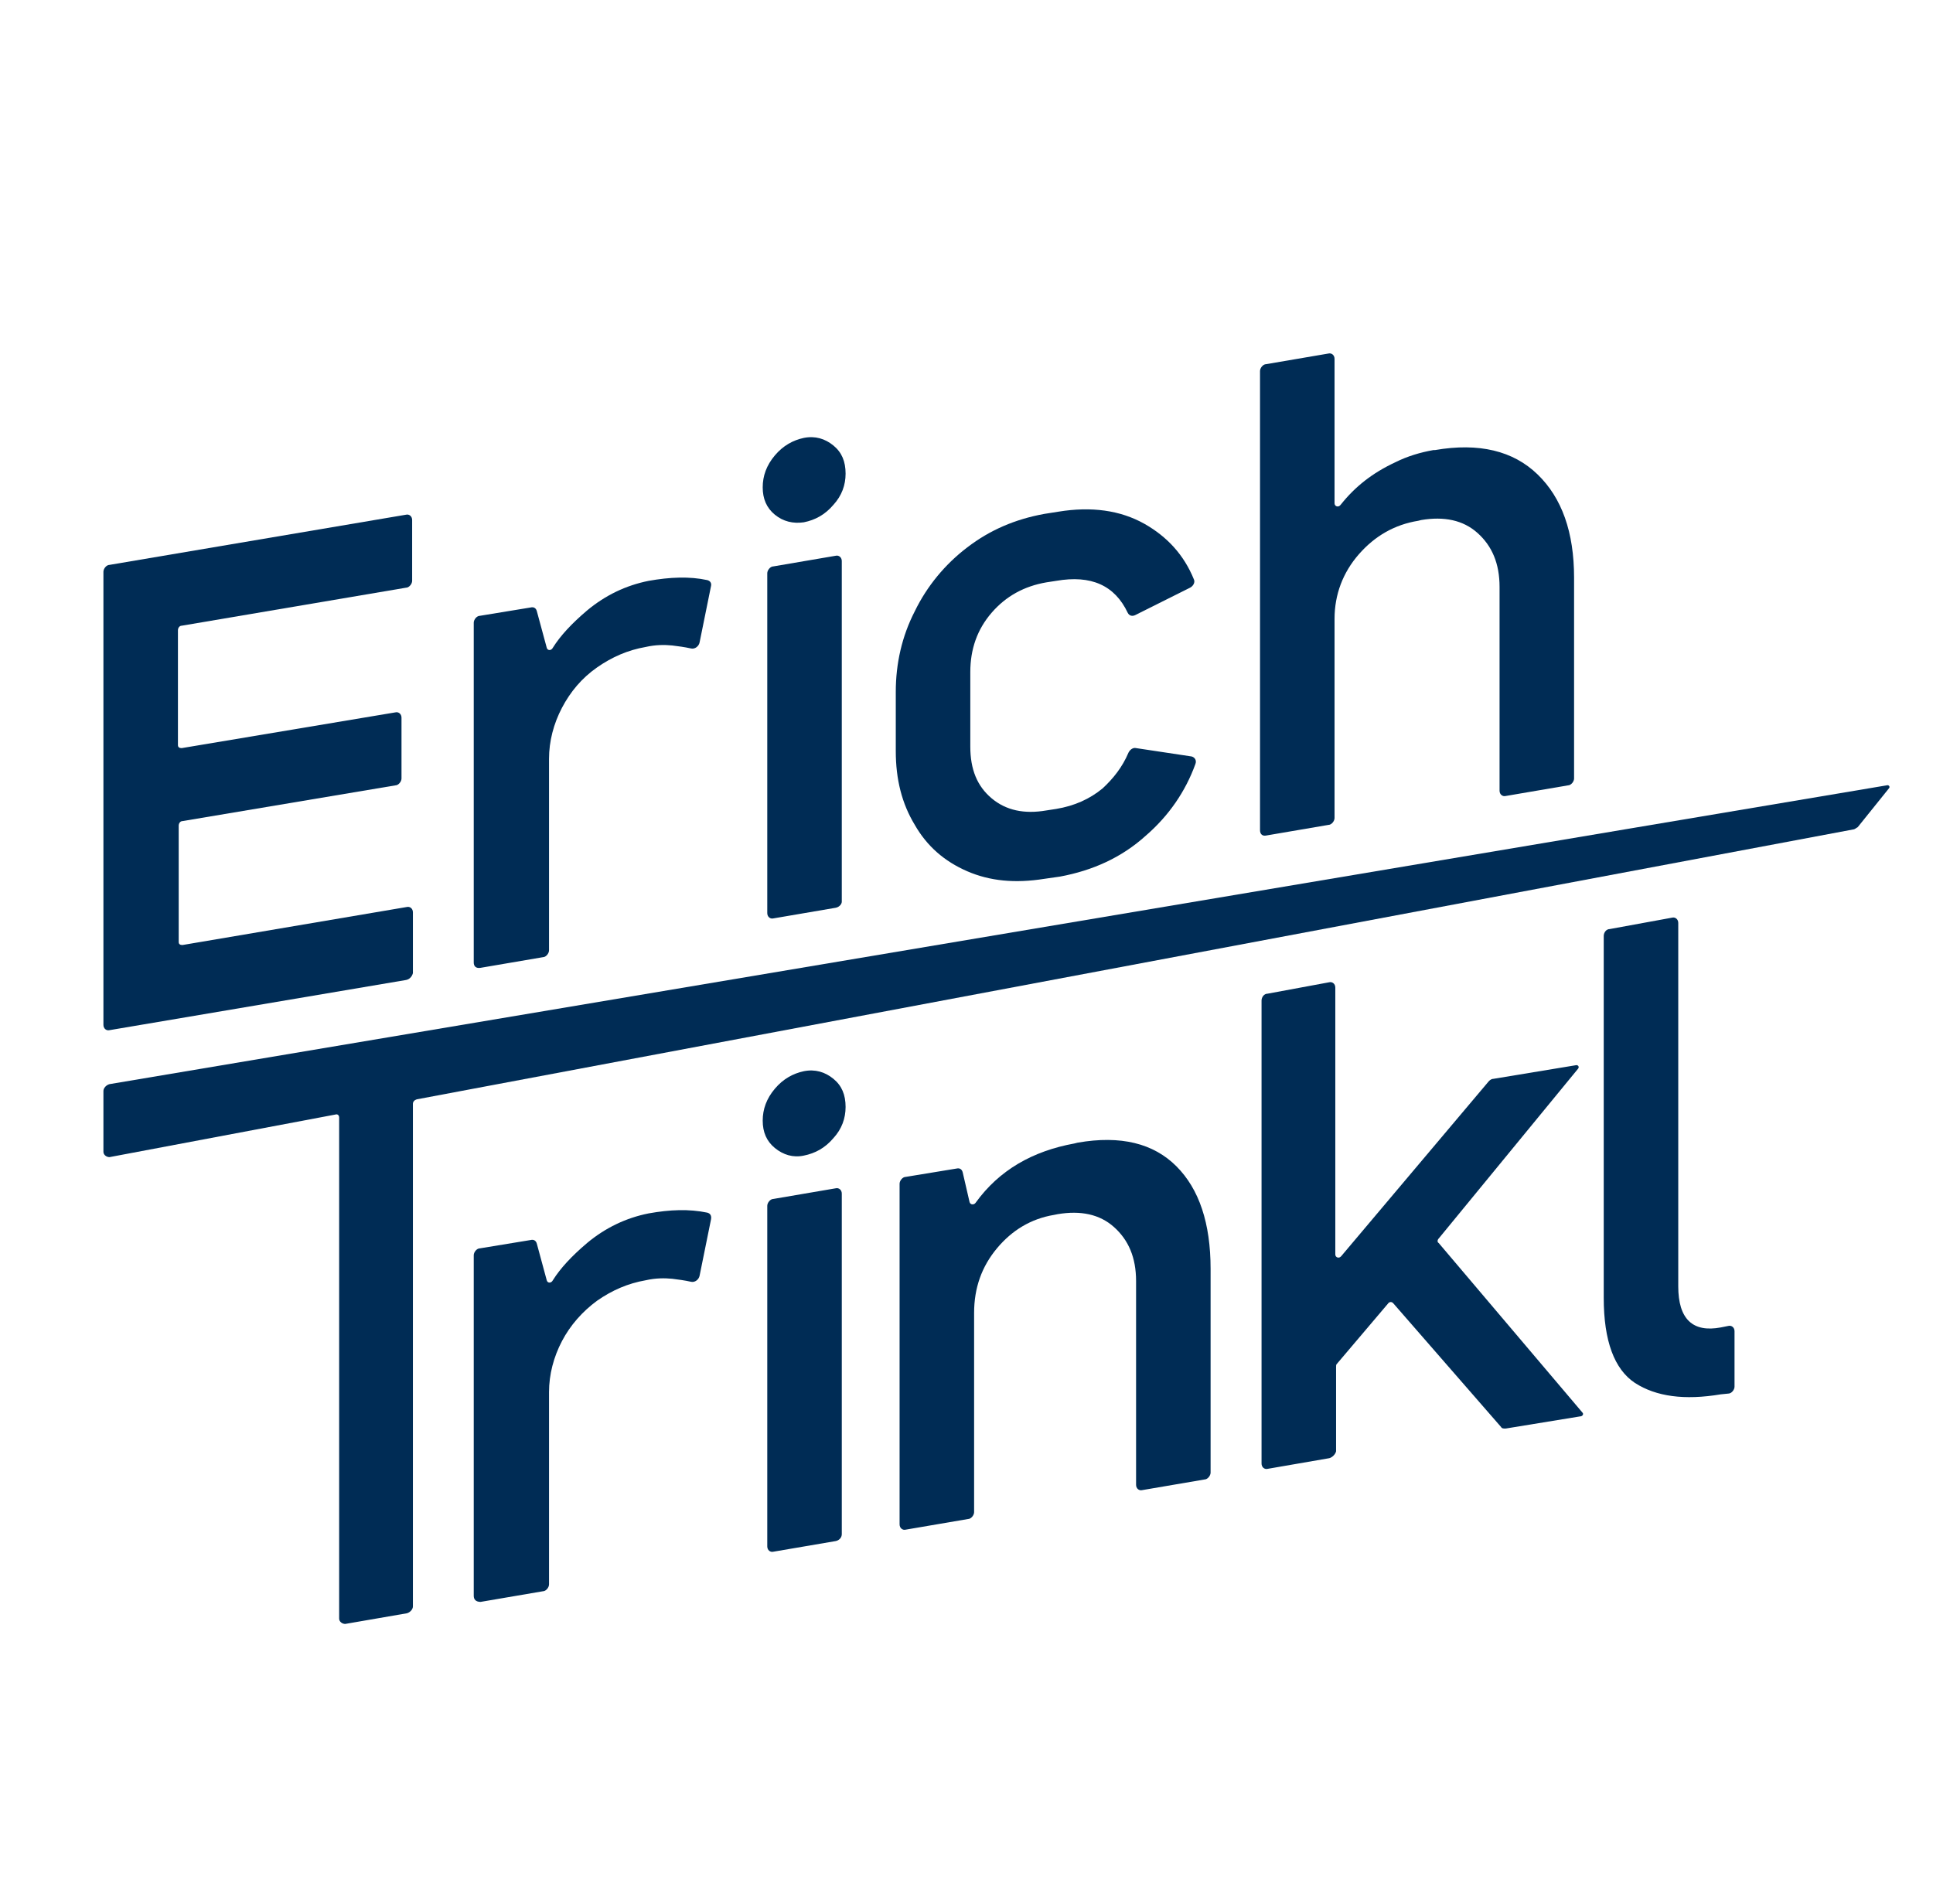 <?xml version="1.0" encoding="utf-8"?>
<!-- Generator: Adobe Illustrator 25.3.1, SVG Export Plug-In . SVG Version: 6.00 Build 0)  -->
<svg version="1.1" id="Ebene_1" xmlns="http://www.w3.org/2000/svg" xmlns:xlink="http://www.w3.org/1999/xlink" x="0px" y="0px"
	 viewBox="0 0 254.2 250.4" style="enable-background:new 0 0 254.2 250.4;" xml:space="preserve">
<style type="text/css">
	.st0{fill:#002C55;}
</style>
<path class="st0" d="M53.4,128.9l-39,6.6c-0.4,0.1-0.8-0.2-0.8-0.7V75.2c0-0.4,0.4-0.9,0.8-0.9l39-6.6c0.4-0.1,0.8,0.2,0.8,0.7v8
	c0,0.4-0.4,0.9-0.8,0.9l-29.5,5c-0.3,0-0.5,0.3-0.5,0.6V98c0,0.3,0.2,0.4,0.5,0.4l28.1-4.7c0.4-0.1,0.8,0.2,0.8,0.7v8
	c0,0.4-0.4,0.9-0.8,0.9L24,108c-0.3,0-0.5,0.3-0.5,0.6v15.3c0,0.3,0.2,0.4,0.5,0.4l29.5-5c0.4-0.1,0.8,0.2,0.8,0.7v8
	C54.2,128.4,53.9,128.8,53.4,128.9z"/>
<path class="st0" d="M62.3,126.6V81.9c0-0.4,0.4-0.9,0.8-0.9l6.7-1.1c0.4-0.1,0.7,0.1,0.8,0.5l1.3,4.8c0.1,0.4,0.6,0.4,0.8,0
	c1-1.6,2.5-3.2,4.5-4.9c2.4-2,5.1-3.3,8.1-3.9c2.8-0.5,5.4-0.6,7.7-0.1c0.4,0.1,0.6,0.4,0.5,0.8l-1.5,7.4c-0.1,0.5-0.6,0.9-1.1,0.8
	c-0.9-0.2-1.7-0.3-2.5-0.4c-1-0.1-2.2-0.1-3.5,0.2c-2.3,0.4-4.4,1.3-6.4,2.7s-3.5,3.2-4.6,5.3c-1.1,2.1-1.7,4.4-1.7,6.7V125
	c0,0.4-0.4,0.9-0.8,0.9l-8.2,1.4C62.6,127.4,62.3,127.1,62.3,126.6z"/>
<path class="st0" d="M101.9,67.7c-1.1-0.9-1.6-2.1-1.6-3.6c0-1.5,0.5-2.9,1.6-4.2c1.1-1.3,2.4-2,3.8-2.3c1.5-0.3,2.8,0.1,3.9,1
	c1.1,0.9,1.6,2.1,1.6,3.7c0,1.5-0.5,2.9-1.6,4.1c-1.1,1.3-2.4,2-3.9,2.3C104.3,68.9,103,68.6,101.9,67.7z M109.9,119.4l-8.2,1.4
	c-0.4,0.1-0.8-0.2-0.8-0.7V75.4c0-0.4,0.4-0.9,0.8-0.9l8.2-1.4c0.4-0.1,0.8,0.2,0.8,0.7v44.8C110.7,118.9,110.4,119.3,109.9,119.4z"
	/>
<path class="st0" d="M137.3,115.6c-3.8,0.6-7.1,0.3-10.1-1c-3-1.3-5.3-3.3-6.9-6.1c-1.7-2.8-2.5-6-2.5-9.7V91
	c0-3.7,0.8-7.3,2.5-10.6c1.6-3.3,4-6.2,6.9-8.4c3-2.3,6.3-3.7,10.1-4.4l1.9-0.3c4.3-0.7,8.1-0.2,11.3,1.6c3,1.7,5.2,4.1,6.5,7.3
	c0.2,0.4-0.1,0.9-0.5,1.1l-7.2,3.6c-0.4,0.2-0.8,0.1-1-0.3c-1.7-3.6-4.8-5-9.4-4.2l-1.3,0.2c-2.9,0.5-5.3,1.8-7.2,4
	c-1.9,2.2-2.8,4.8-2.8,7.8v9.8c0,3,0.9,5.2,2.8,6.8c1.9,1.6,4.3,2.1,7.2,1.6l1.3-0.2c2.4-0.4,4.4-1.3,6.1-2.7
	c1.4-1.3,2.6-2.8,3.4-4.7c0.2-0.4,0.6-0.7,1-0.6l7.3,1.1c0.4,0.1,0.7,0.5,0.5,1c-1.3,3.6-3.5,6.8-6.5,9.4c-3.2,2.9-7,4.6-11.3,5.4
	L137.3,115.6z"/>
<path class="st0" d="M165.7,109.2V48.8c0-0.4,0.4-0.9,0.8-0.9l8.2-1.4c0.4-0.1,0.8,0.2,0.8,0.7v19c0,0.4,0.5,0.6,0.8,0.2
	c1.9-2.4,4.2-4.2,7.2-5.6c1.6-0.8,3.3-1.3,5-1.6l0.2,0c5.8-1,10.3,0.1,13.5,3.2c3.2,3.1,4.8,7.6,4.8,13.6v26.4
	c0,0.4-0.4,0.9-0.8,0.9l-8.2,1.4c-0.4,0.1-0.8-0.2-0.8-0.7V77.2c0-3.1-1-5.4-2.9-7.1c-1.9-1.7-4.4-2.2-7.4-1.7l-0.4,0.1
	c-3.1,0.5-5.7,2-7.8,4.4c-2.1,2.4-3.2,5.3-3.2,8.5v26.2c0,0.4-0.4,0.9-0.8,0.9l-8.2,1.4C166,110,165.7,109.7,165.7,109.2z"/>
<path class="st0" d="M248.1,103.3L14.4,142.6c-0.4,0.1-0.8,0.5-0.8,0.9v8c0,0.4,0.4,0.7,0.8,0.7l29.7-5.6c0.3-0.1,0.5,0.1,0.5,0.4
	v65.9c0,0.4,0.4,0.7,0.8,0.7l8.1-1.4c0.4-0.1,0.8-0.5,0.8-0.9v-66.1c0-0.3,0.2-0.5,0.5-0.6l188.9-35.5c0.2,0,0.4-0.2,0.6-0.3
	l4.1-5.1C248.6,103.5,248.4,103.2,248.1,103.3z"/>
<path class="st0" d="M62.3,209.9v-44.8c0-0.4,0.4-0.9,0.8-0.9l6.7-1.1c0.4-0.1,0.7,0.1,0.8,0.5l1.3,4.8c0.1,0.4,0.6,0.4,0.8,0
	c1-1.6,2.5-3.2,4.5-4.9c2.4-2,5.1-3.3,8.1-3.9c2.8-0.5,5.3-0.6,7.7-0.1c0.4,0.1,0.6,0.4,0.5,0.9l-1.5,7.4c-0.1,0.5-0.6,0.9-1.1,0.8
	c-0.9-0.2-1.7-0.3-2.5-0.4c-1-0.1-2.2-0.1-3.5,0.2c-2.3,0.4-4.4,1.3-6.4,2.7c-1.9,1.4-3.5,3.2-4.6,5.3c-1.1,2.1-1.7,4.4-1.7,6.7
	v25.3c0,0.4-0.4,0.9-0.8,0.9l-8.2,1.4C62.6,210.7,62.3,210.4,62.3,209.9z"/>
<path class="st0" d="M101.9,151c-1.1-0.9-1.6-2.1-1.6-3.6c0-1.5,0.5-2.9,1.6-4.2c1.1-1.3,2.4-2,3.8-2.3c1.5-0.3,2.8,0.1,3.9,1
	c1.1,0.9,1.6,2.1,1.6,3.7c0,1.5-0.5,2.9-1.6,4.1c-1.1,1.3-2.4,2-3.9,2.3C104.3,152.3,103,151.9,101.9,151z M109.9,202.7l-8.2,1.4
	c-0.4,0.1-0.8-0.2-0.8-0.7v-44.8c0-0.4,0.4-0.9,0.8-0.9l8.2-1.4c0.4-0.1,0.8,0.2,0.8,0.7v44.8C110.7,202.2,110.4,202.6,109.9,202.7z
	"/>
<path class="st0" d="M141.7,150.3c5.7-1,10,0.1,13,3.1c3,3,4.5,7.5,4.5,13.5v26.8c0,0.4-0.4,0.9-0.8,0.9l-8.2,1.4
	c-0.4,0.1-0.8-0.2-0.8-0.7v-26.8c0-3.1-1-5.4-2.9-7.1c-1.9-1.7-4.4-2.2-7.4-1.7l-0.5,0.1c-3,0.5-5.5,2-7.5,4.4c-2,2.4-3,5.2-3,8.5
	v26.2c0,0.4-0.4,0.9-0.8,0.9l-8.2,1.4c-0.4,0.1-0.8-0.2-0.8-0.7v-44.8c0-0.4,0.4-0.9,0.8-0.9l6.7-1.1c0.4-0.1,0.7,0.1,0.8,0.5
	l0.9,3.9c0.1,0.4,0.6,0.4,0.8,0.1c3.1-4.3,7.5-6.8,13-7.8L141.7,150.3z"/>
<path class="st0" d="M174.8,191.8l-8.1,1.4c-0.4,0.1-0.8-0.2-0.8-0.7v-60.9c0-0.4,0.3-0.9,0.8-0.9l8.1-1.5c0.4-0.1,0.8,0.2,0.8,0.7
	V165c0,0.4,0.5,0.6,0.8,0.2l19.4-23c0.2-0.2,0.4-0.3,0.6-0.3l10.9-1.8c0.3,0,0.4,0.3,0.2,0.5l-18.3,22.3c-0.2,0.2-0.2,0.5,0,0.6
	l18.9,22.3c0.2,0.2,0,0.5-0.3,0.5l-9.8,1.6c-0.3,0-0.5,0-0.6-0.2l-14.2-16.3c-0.2-0.2-0.5-0.2-0.7,0.1l-6.7,7.9
	c-0.1,0.1-0.1,0.2-0.1,0.4v11.1C175.6,191.3,175.2,191.7,174.8,191.8z"/>
<path class="st0" d="M226.3,183.4c-4.8,0.8-8.5,0.3-11.3-1.5c-2.7-1.8-4.1-5.5-4.1-11.2v-47.6c0-0.4,0.3-0.9,0.8-0.9l8.2-1.5
	c0.4-0.1,0.8,0.2,0.8,0.7v47.8c0,4.3,1.9,6.1,5.6,5.4l1-0.2c0.4-0.1,0.8,0.2,0.8,0.7v7.3c0,0.4-0.4,0.9-0.8,0.9L226.3,183.4z"/>
</svg>

